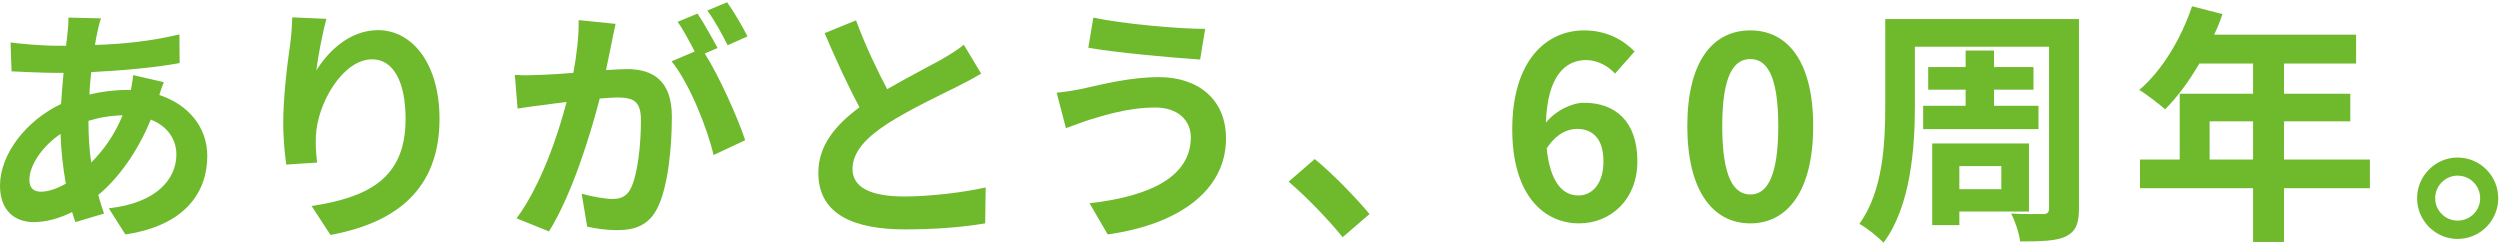 <?xml version="1.0" encoding="UTF-8"?>
<svg width="398px" height="39px" viewBox="0 0 398 39" version="1.1" xmlns="http://www.w3.org/2000/svg" xmlns:xlink="http://www.w3.org/1999/xlink">
    <title>mv_heading</title>
    <g id="Page-1" stroke="none" stroke-width="1" fill="none" fill-rule="evenodd">
        <g id="LIFE60" transform="translate(-351, -681)" fill="#6EB92C" fill-rule="nonzero">
            <path d="M370.96,718.32 C380.68,716.88 384,711.4 384,705.84 C384,701.2 380.96,697.64 376.36,696.12 C376.6,695.36 376.88,694.52 377.08,694.08 L372.2,692.96 C372.16,693.52 372,694.52 371.84,695.32 L371.16,695.32 C369.2,695.32 367.12,695.6 365.24,696.04 C365.28,694.84 365.4,693.64 365.52,692.48 C370.4,692.24 375.72,691.76 379.6,691.04 L379.56,686.48 C375.2,687.52 370.92,688 366.12,688.16 C366.24,687.4 366.36,686.68 366.52,686.04 C366.64,685.44 366.8,684.72 367.08,683.92 L361.88,683.8 C361.92,684.48 361.84,685.44 361.76,686.16 L361.52,688.28 L360,688.28 C357.56,688.28 354.08,687.96 352.68,687.76 L352.84,692.36 C354.68,692.44 357.76,692.6 359.84,692.6 L361.12,692.6 C360.96,694.2 360.84,695.88 360.72,697.56 C355.2,700.16 351,705.52 351,710.56 C351,714.6 353.44,716.36 356.36,716.36 C358.44,716.36 360.56,715.72 362.48,714.76 C362.64,715.32 362.84,715.88 363,716.36 L367.56,715 C367.24,714.04 366.92,713.08 366.64,712.04 C369.64,709.56 372.8,705.44 375,700.04 C377.68,701.08 379.08,703.2 379.08,705.6 C379.08,709.48 375.96,713.32 368.32,714.16 L370.96,718.32 Z M365.52,706.88 C365.24,704.92 365.08,702.76 365.08,700.32 L365.08,700.24 C366.6,699.76 368.44,699.4 370.52,699.36 C369.2,702.56 367.44,704.96 365.52,706.88 Z M357.52,711.52 C356.24,711.52 355.68,710.84 355.68,709.6 C355.68,707.36 357.68,704.32 360.64,702.32 C360.72,705.04 361.04,707.76 361.48,710.24 C360,711.08 358.64,711.52 357.52,711.52 Z M403.61,718.4 C414.09,716.48 420.97,711.12 420.97,699.92 C420.97,691.2 416.69,685.8 411.17,685.8 C406.69,685.8 403.25,689.16 401.37,692.2 C401.61,690 402.41,685.96 402.97,684 L397.53,683.76 C397.49,684.88 397.41,686.48 397.21,687.92 C396.61,692 396.09,696.92 396.09,700.6 C396.09,703.24 396.37,705.68 396.57,707.2 L401.49,706.88 C401.25,705.04 401.25,703.76 401.29,702.68 C401.49,697.48 405.57,690.44 410.25,690.44 C413.53,690.44 415.57,693.84 415.57,699.96 C415.57,709.56 409.41,712.44 400.61,713.8 L403.61,718.4 Z M466.84,688.2 L470,686.8 C469.32,685.4 467.84,682.88 466.76,681.36 L463.6,682.68 C464.72,684.16 466,686.52 466.84,688.2 Z M464.6,705.68 L469.64,703.32 C468.48,699.84 465.52,693.16 463.2,689.52 L465.24,688.64 C464.44,687.16 463.04,684.64 462.04,683.16 L458.88,684.48 C459.8,685.76 460.8,687.68 461.6,689.2 L457.92,690.76 C460.76,694.28 463.56,701.28 464.6,705.68 Z M438.4,717.84 C442.04,712 444.92,702.68 446.48,696.68 C447.6,696.6 448.56,696.52 449.2,696.52 C451.68,696.52 453.04,696.96 453.04,700.12 C453.04,704.04 452.52,708.76 451.44,710.96 C450.8,712.28 449.8,712.68 448.48,712.68 C447.44,712.68 445.12,712.28 443.6,711.84 L444.48,717.08 C445.8,717.4 447.72,717.64 449.2,717.64 C452.24,717.64 454.4,716.76 455.72,714 C457.4,710.56 457.96,704.24 457.96,699.56 C457.96,693.88 455,692 450.8,692 C450,692 448.8,692.08 447.48,692.16 C447.76,690.72 448.08,689.28 448.32,688.08 C448.52,687.08 448.76,685.84 449,684.8 L443.12,684.2 C443.16,686.68 442.84,689.56 442.28,692.6 C440.28,692.76 438.4,692.88 437.16,692.92 C435.72,692.96 434.4,693.04 432.96,692.92 L433.4,698.28 C434.64,698.08 436.68,697.8 437.8,697.68 C438.56,697.56 439.8,697.4 441.2,697.24 C439.8,702.64 437.08,710.56 433.24,715.76 L438.4,717.84 Z M495.12,717.52 C500.28,717.52 504.48,717.12 507.84,716.56 L507.92,710.84 C504.4,711.64 499.04,712.28 494.96,712.28 C489.48,712.28 486.72,710.76 486.72,707.92 C486.72,705.16 488.92,702.88 492.24,700.72 C495.84,698.4 500.8,696.08 503.28,694.84 C504.72,694.12 506,693.44 507.2,692.72 L504.44,688.12 C503.44,688.96 502.28,689.64 500.8,690.52 C498.92,691.56 495.48,693.32 492.24,695.2 C490.64,692.16 488.8,688.36 487.28,684.24 L482.28,686.28 C484.08,690.48 486,694.68 487.84,698.08 C484.04,700.88 481.28,704.12 481.28,708.52 C481.28,715.32 487.24,717.52 495.12,717.52 Z M542.06,690.48 L542.86,685.6 C538.66,685.6 529.66,684.8 525.06,683.8 L524.26,688.6 C528.82,689.4 537.42,690.16 542.06,690.48 Z M527.34,718.32 C538.34,716.8 546.18,711.52 546.18,703.04 C546.18,696.84 541.78,693.28 535.5,693.28 C530.9,693.28 526.46,694.44 523.54,695.08 C522.26,695.36 520.54,695.64 519.22,695.76 L520.7,701.4 C521.86,701 523.38,700.4 524.54,700.04 C526.58,699.44 530.5,698.12 534.86,698.12 C538.58,698.08 540.58,700.24 540.58,702.84 C540.58,709.04 534.3,712.24 524.46,713.36 L527.34,718.32 Z M564.75,718.76 L569.03,715.08 C566.99,712.6 563.15,708.64 560.31,706.32 L556.15,709.92 C558.95,712.32 562.31,715.76 564.75,718.76 Z M602.39,716.56 C607.43,716.56 611.67,712.76 611.67,706.68 C611.67,700.32 608.15,697.36 603.19,697.36 C601.27,697.36 598.71,698.56 597.11,700.52 C597.35,693.12 600.15,690.56 603.55,690.56 C605.27,690.56 607.07,691.52 608.11,692.72 L611.23,689.2 C609.43,687.36 606.79,685.84 603.19,685.84 C597.23,685.84 591.75,690.56 591.75,701.6 C591.75,712.04 596.75,716.56 602.39,716.56 Z M602.27,712.12 C599.79,712.12 597.79,710.04 597.23,704.64 C598.71,702.36 600.47,701.52 602.07,701.52 C604.63,701.52 606.27,703.16 606.27,706.68 C606.27,710.28 604.47,712.12 602.27,712.12 Z M629.66,716.56 C635.66,716.56 639.66,711.28 639.66,701.08 C639.66,690.88 635.66,685.84 629.66,685.84 C623.62,685.84 619.62,690.84 619.62,701.08 C619.62,711.28 623.62,716.56 629.66,716.56 Z M629.66,711.96 C627.1,711.96 625.18,709.4 625.18,701.08 C625.18,692.8 627.1,690.4 629.66,690.4 C632.18,690.4 634.1,692.8 634.1,701.08 C634.1,709.4 632.18,711.96 629.66,711.96 Z M650.85,719.64 C655.21,713.84 655.85,704.44 655.85,697.88 L655.85,688.44 L677.21,688.44 L677.21,714.16 C677.21,714.84 676.93,715.08 676.25,715.08 C675.57,715.08 673.21,715.12 671.17,715 C671.81,716.2 672.45,718.16 672.61,719.44 C676.05,719.44 678.37,719.36 679.89,718.64 C681.45,717.84 681.97,716.68 681.97,714.2 L681.97,684.04 L651.13,684.04 L651.13,697.88 C651.13,703.72 650.81,711.4 647.01,716.64 C648.05,717.16 650.05,718.76 650.85,719.64 Z M675.53,701.56 L675.53,697.84 L668.45,697.84 L668.45,695.28 L674.73,695.28 L674.73,691.68 L668.45,691.68 L668.45,689.04 L663.93,689.04 L663.93,691.68 L657.97,691.68 L657.97,695.28 L663.93,695.28 L663.93,697.84 L657.17,697.84 L657.17,701.56 L675.53,701.56 Z M662.93,716.84 L662.93,714.68 L674.01,714.68 L674.01,703.84 L658.61,703.84 L658.61,716.84 L662.93,716.84 Z M669.61,711.12 L662.93,711.12 L662.93,707.44 L669.61,707.44 L669.61,711.12 Z M714.61,719.52 L714.61,710.96 L728.29,710.96 L728.29,706.4 L714.61,706.4 L714.61,700.32 L725.17,700.32 L725.17,695.92 L714.61,695.92 L714.61,691.12 L726.09,691.12 L726.09,686.52 L703.49,686.52 C704.01,685.44 704.45,684.36 704.81,683.24 L699.97,682 C698.25,687.16 695.17,692.28 691.57,695.32 C692.73,696 694.77,697.6 695.69,698.4 C697.57,696.52 699.49,693.96 701.13,691.12 L709.69,691.12 L709.69,695.92 L698.01,695.92 L698.01,706.4 L691.69,706.4 L691.69,710.96 L709.69,710.96 L709.69,719.52 L714.61,719.52 Z M709.69,706.4 L702.77,706.4 L702.77,700.32 L709.69,700.32 L709.69,706.4 Z M742.24,719.04 C745.84,719.04 748.72,716.12 748.72,712.56 C748.72,709 745.84,706.08 742.24,706.08 C738.72,706.08 735.8,709 735.8,712.56 C735.8,716.12 738.72,719.04 742.24,719.04 Z M742.24,716.12 C740.32,716.12 738.68,714.56 738.68,712.56 C738.68,710.56 740.32,708.96 742.24,708.96 C744.24,708.96 745.84,710.56 745.84,712.56 C745.84,714.56 744.24,716.12 742.24,716.12 Z" id="mv_heading"></path>
        </g>
    </g>
</svg>